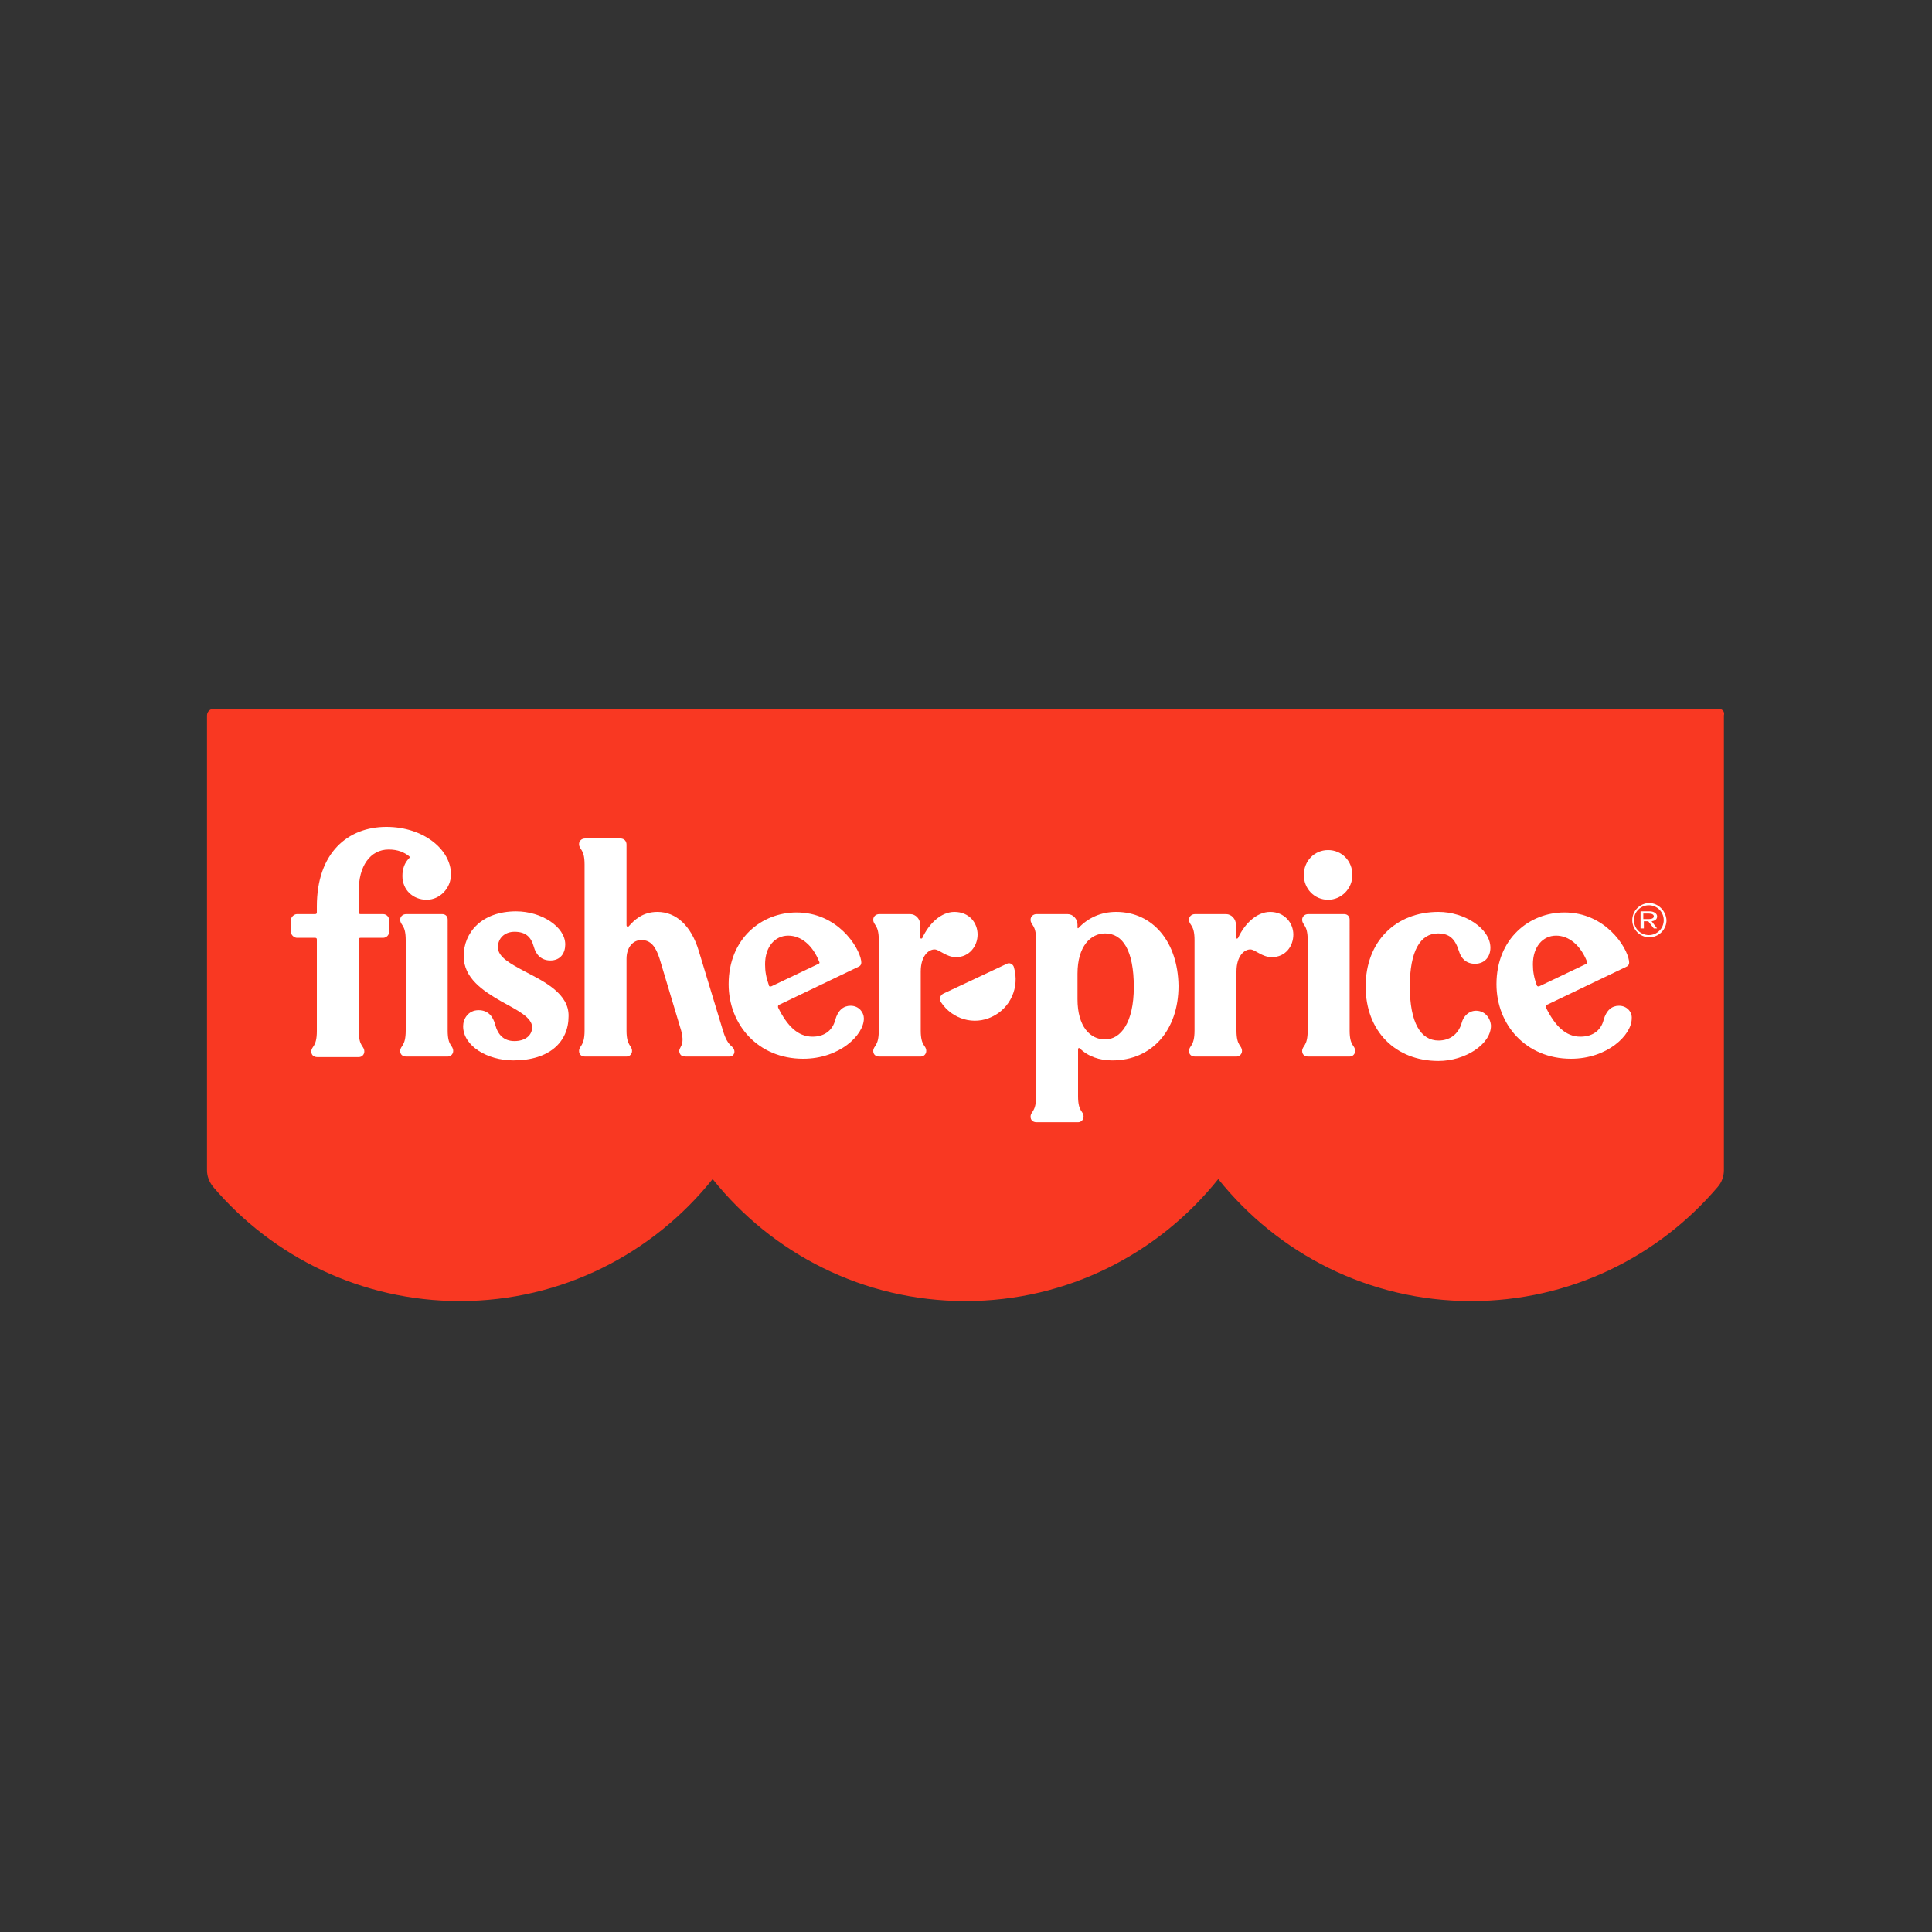<?xml version="1.0" encoding="utf-8"?>
<svg version="1.2" baseProfile="tiny" id="FisherPrice"
	 xmlns="http://www.w3.org/2000/svg" xmlns:xlink="http://www.w3.org/1999/xlink" x="0px" y="0px" width="350px" height="350px"
	 viewBox="0 0 350 350" overflow="visible" xml:space="preserve">
<rect x="0" y="0" width="350" height="350" fill="#333333" stroke="none"/>
<path id="Fill_1" fill-rule="evenodd" fill="#F93822" d="M311.3,128.4H38.7c-0.6,0-1.2,0.5-1.2,1.2v82.4c0,1.1,0.4,2.1,1.1,3
	c10.8,12.7,26.9,20.7,44.7,20.7c18.5,0,35-8.6,45.8-22.1c10.8,13.5,27.3,22.1,45.8,22.1c18.5,0,35-8.6,45.8-22.1
	c10.8,13.5,27.3,22.1,45.8,22.1c17.9,0,33.9-8,44.7-20.7c0.7-0.8,1.1-1.9,1.1-3v-82.4C312.5,128.9,312,128.4,311.3,128.4z"/>
<path fill-rule="evenodd" fill="#FFFFFF" d="M244.5,166.6c0-0.6-0.4-1-1-1H237c-0.7,0-1.1,0.5-1.1,1c0,1.1,1,0.8,1,3.7v16.4
	c0,2.9-1,2.7-1,3.7c0,0.6,0.4,1,1.1,1h7.5c0.6,0,1-0.5,1-1c0-1.1-1-0.8-1-3.7V166.6z"/>
<path fill-rule="evenodd" fill="#FFFFFF" d="M202.2,165.2c-2.8,0-5.1,1.1-6.8,2.9c-0.1,0.1-0.2,0.1-0.2-0.1v-0.5
	c0-1-0.8-1.9-1.8-1.9h-5.6c-0.7,0-1.1,0.5-1.1,1c0,1.1,1,0.8,1,3.7v28.3c0,2.9-1,2.7-1,3.7c0,0.6,0.4,1,1.1,1h7.5c0.6,0,1-0.5,1-1
	c0-1.1-1-0.8-1-3.7v-8.6c0-0.1,0.2-0.2,0.3-0.1c1.5,1.5,3.6,2.2,5.9,2.2c7.2,0,12-5.5,12-13.5C213.4,170.7,208.9,165.2,202.2,165.2z
	 M200.2,188.3c-2.7,0-5-2.3-5-7.3v-4.6c0-5,2.4-7.3,5-7.3c3.2,0,5.2,3.1,5.2,9.7C205.4,185.3,203,188.3,200.2,188.3z"/>
<path fill-rule="evenodd" fill="#FFFFFF" d="M230.1,165.2c-2.4,0-4.6,2.1-5.8,4.7c-0.1,0.2-0.4,0.2-0.4-0.1v-2.3
	c0-1-0.8-1.9-1.8-1.9h-5.6c-0.7,0-1.1,0.5-1.1,1c0,1.1,1,0.8,1,3.7v16.4c0,2.9-1,2.7-1,3.7c0,0.6,0.4,1,1.1,1h7.5c0.6,0,1-0.5,1-1
	c0-1.1-1-0.8-1-3.7V176c0-2.8,1.4-4,2.5-4c0.9,0,2.1,1.4,3.9,1.4c2.5,0,3.9-2,3.9-4.1C234.3,167.2,232.7,165.2,230.1,165.2z"/>
<path fill-rule="evenodd" fill="#FFFFFF" d="M267.4,183.1c-1.3,0-2.3,1-2.6,2.2c-0.6,2.1-2.2,3.2-4.2,3.2c-3.2,0-5.2-3.2-5.2-9.8
	c0-6.4,1.9-9.6,5.1-9.6c2.1,0,3.1,1,3.8,3.2c0.4,1.4,1.4,2.3,2.9,2.3c1.8,0,2.8-1.3,2.8-2.9c0-3.5-4.7-6.5-9.4-6.5
	c-7.8,0-13.2,5.4-13.2,13.5c0,8.1,5.4,13.5,13.2,13.5c4.8,0,9.5-3,9.5-6.4C270,184.4,269,183.1,267.4,183.1z"/>
<path fill-rule="evenodd" fill="#FFFFFF" d="M293.3,182.2c-1.3,0-2.3,0.8-2.8,2.6c-0.4,1.6-1.7,3-4.2,3c-2.7,0-4.6-2-6.2-5.2
	c-0.1-0.2-0.1-0.5,0.2-0.6l14.4-6.9c0.4-0.2,0.5-0.6,0.4-1.1c-0.4-2.5-4.3-8.7-11.7-8.7c-6.3,0-12.3,4.7-12.3,13
	c0,7.3,5.3,13.5,13.5,13.5c6.6,0,11-4.3,11-7.3C295.7,183.4,294.8,182.2,293.3,182.2z M278.4,178.5c-0.5-1.4-0.7-2.5-0.7-3.8
	c0-3.2,1.8-5.2,4.2-5.2c2.3,0,4.4,1.7,5.6,4.7c0.1,0.2,0.1,0.3-0.1,0.4l-8.6,4.1C278.6,178.7,278.5,178.7,278.4,178.5z"/>
<path fill-rule="evenodd" fill="#FFFFFF" d="M182.4,174.6l-11.5,5.4c-0.6,0.3-0.8,1-0.4,1.6c2,3,5.9,4.2,9.2,2.6
	c3.4-1.6,5-5.4,4-8.9C183.6,174.7,182.9,174.3,182.4,174.6z"/>
<path fill-rule="evenodd" fill="#FFFFFF" d="M95.1,176c-2.6-1.4-4.9-2.6-4.9-4.4c0-1.6,1.2-2.8,3-2.8c2,0,3,0.9,3.5,2.7
	c0.4,1.5,1.4,2.5,3,2.5c1.9,0,2.7-1.4,2.7-2.9c0-3.2-4.3-6-8.9-6c-6.3,0-9.5,3.9-9.5,8.1c0,4,3.5,6.3,6.8,8.2
	c2.9,1.6,5.6,2.9,5.6,4.7c0,1.5-1.3,2.5-3.2,2.5c-1.9,0-3-1.1-3.5-3c-0.4-1.5-1.3-2.6-3-2.6c-1.9,0-2.8,1.6-2.8,2.9
	c0,3.6,4.4,6.2,9.1,6.2c6.6,0,10-3.4,10-8C103.1,180.1,98.8,177.9,95.1,176z"/>
<path fill-rule="evenodd" fill="#FFFFFF" d="M81.1,166.6c0-0.6-0.4-1-1-1h-6.5c-0.7,0-1.1,0.5-1.1,1c0,1.1,1,0.8,1,3.7v16.4
	c0,2.9-1,2.7-1,3.7c0,0.6,0.4,1,1.1,1h7.5c0.6,0,1-0.5,1-1c0-1.1-1-0.8-1-3.7V166.6z"/>
<path fill-rule="evenodd" fill="#FFFFFF" d="M70.4,153.9c1.7,0,2.8,0.5,3.7,1.2c0.1,0.1,0.2,0.2,0,0.4c-0.8,0.8-1.2,1.9-1.2,3.2
	c0,2.5,1.9,4.3,4.4,4.3c2.4,0,4.4-2.1,4.4-4.6c0-4.5-5-8.6-11.7-8.6c-7,0-12.6,4.7-12.6,14.4v1.1c0,0.2-0.1,0.3-0.3,0.3h-3.3
	c-0.5,0-1.1,0.5-1.1,1.1v2.1c0,0.6,0.6,1.1,1.1,1.1h3.3c0.2,0,0.3,0.1,0.3,0.3v16.6c0,2.9-1,2.7-1,3.7c0,0.6,0.4,1,1.1,1h7.5
	c0.6,0,1-0.5,1-1c0-1.1-1-0.8-1-3.7v-16.6c0-0.2,0.1-0.3,0.3-0.3h4.1c0.6,0,1.1-0.5,1.1-1.1v-2.1c0-0.6-0.5-1.1-1.1-1.1h-4.1
	c-0.2,0-0.3-0.1-0.3-0.3v-3.7C64.9,156.9,67.1,153.9,70.4,153.9z"/>
<path fill-rule="evenodd" fill="#FFFFFF" d="M240.6,163c2.4,0,4.4-2,4.4-4.5c0-2.5-1.9-4.5-4.4-4.5c-2.5,0-4.4,2-4.4,4.5
	C236.2,161,238.1,163,240.6,163z"/>
<path fill-rule="evenodd" fill="#FFFFFF" d="M177.1,169.3c0-2.1-1.5-4.1-4.2-4.1c-2.4,0-4.6,2.1-5.8,4.7c-0.1,0.2-0.4,0.2-0.4-0.1
	v-2.3c0-1-0.8-1.9-1.8-1.9h-5.6c-0.7,0-1.1,0.5-1.1,1c0,1.1,1,0.8,1,3.7v16.4c0,2.9-1,2.7-1,3.7c0,0.6,0.4,1,1.1,1h7.5
	c0.6,0,1-0.5,1-1c0-1.1-1-0.8-1-3.7V176c0-2.8,1.4-4,2.5-4c0.9,0,2.1,1.4,3.9,1.4C175.6,173.4,177.1,171.4,177.1,169.3z"/>
<path fill-rule="evenodd" fill="#FFFFFF" d="M154.1,182.2c-1.3,0-2.3,0.8-2.8,2.6c-0.4,1.6-1.7,3-4.1,3c-2.7,0-4.6-2-6.2-5.2
	c-0.1-0.2-0.1-0.5,0.2-0.6l14.4-6.9c0.4-0.2,0.5-0.6,0.4-1.1c-0.4-2.5-4.3-8.7-11.7-8.7c-6.3,0-12.3,4.7-12.3,13
	c0,7.3,5.3,13.5,13.5,13.5c6.6,0,11-4.3,11-7.3C156.5,183.4,155.6,182.2,154.1,182.2z M139.3,178.5c-0.5-1.4-0.7-2.5-0.7-3.8
	c0-3.2,1.8-5.2,4.2-5.2c2.3,0,4.4,1.7,5.6,4.7c0.1,0.2,0.1,0.3-0.1,0.4l-8.6,4.1C139.4,178.7,139.3,178.7,139.3,178.5z"/>
<path fill-rule="evenodd" fill="#FFFFFF" d="M131,186.8l-4.4-14.5c-1.4-4.7-4.2-7.1-7.5-7.1c-2.7,0-4.2,1.5-5.1,2.5
	c-0.2,0.3-0.5,0.2-0.5-0.1V153c0-0.6-0.4-1.1-1.1-1.1H106c-0.7,0-1.1,0.5-1.1,1c0,1.1,1,0.8,1,3.7v30.1c0,2.9-1,2.7-1,3.7
	c0,0.6,0.4,1,1.1,1h7.5c0.6,0,1-0.5,1-1c0-1.1-1-0.8-1-3.7v-13c0-2,1.1-3.4,2.7-3.4c1.7,0,2.6,1.2,3.3,3.4l3.9,13
	c0.8,3-0.6,2.9-0.3,4c0.2,0.6,0.6,0.7,1.2,0.7h7.9c0.6,0,1-0.6,0.8-1.2C132.7,189.3,131.9,189.7,131,186.8z"/>
<path id="Fill_6" fill-rule="evenodd" fill="#FFFFFF" d="M299.6,166c0,0.3-0.3,0.5-0.9,0.5h-1v-1h1
	C299.3,165.5,299.6,165.7,299.6,166z M300.2,166c0-0.5-0.6-0.9-1.3-0.9h-1.7v3.1h0.6v-1.3h0.8l1,1.3h0.6l-1-1.3
	C299.9,166.8,300.2,166.5,300.2,166z"/>
<path id="Fill_8" fill-rule="evenodd" fill="#FFFFFF" d="M301.4,166.7c0,1.5-1.2,2.7-2.7,2.7c-1.5,0-2.7-1.2-2.7-2.7
	c0-1.5,1.2-2.7,2.7-2.7C300.2,164,301.4,165.2,301.4,166.7z M298.8,163.6c-1.7,0-3.1,1.4-3.1,3.1c0,1.7,1.4,3.1,3.1,3.1
	c1.7,0,3.1-1.4,3.1-3.1C301.8,165,300.4,163.6,298.8,163.6z"/>
</svg>
